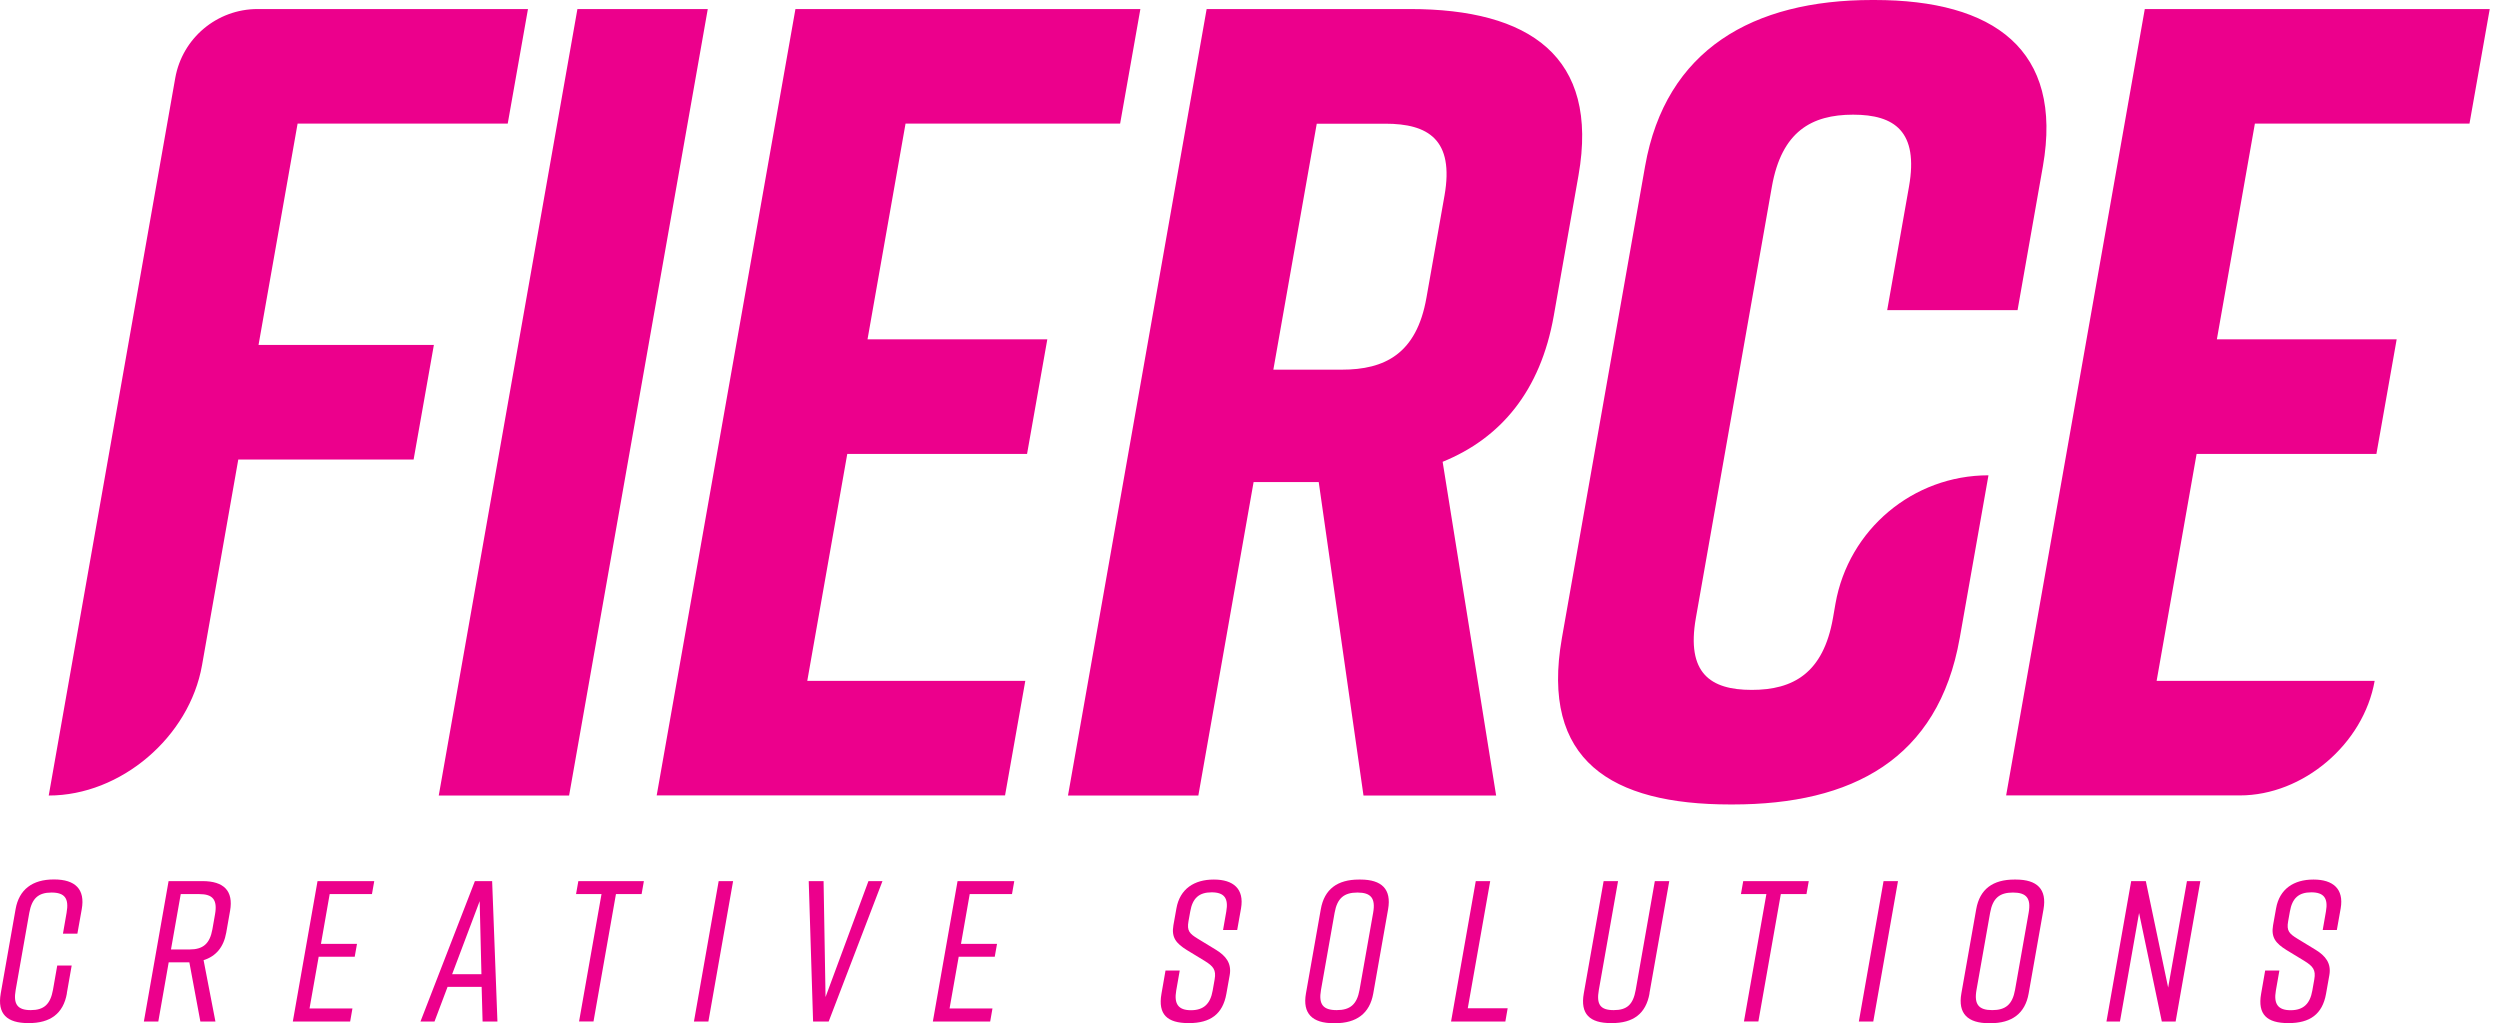 <svg width="237" height="97" viewBox="0 0 237 97" fill="none" xmlns="http://www.w3.org/2000/svg">
<path d="M24.431 0.857H50.052L48.132 11.718H28.212L24.509 32.701H41.131L39.211 43.562H22.589L19.153 63.058C17.952 69.882 11.443 75.416 4.619 75.416L16.612 7.405C17.282 3.614 20.571 0.857 24.421 0.857H24.431ZM41.593 75.416L54.739 0.857H67.097L53.951 75.416H41.593ZM62.252 75.416L75.407 0.857H108.108L106.188 11.718H85.845L82.241 32.169H99.285L97.365 43.03H80.321L76.53 64.545H97.198L95.278 75.406H62.262L62.252 75.416ZM129.259 75.416L125.015 45.699H118.841L113.603 75.416H101.245L114.39 0.857H133.67C144.964 0.857 151.631 5.327 149.642 16.621L147.298 29.934C146.038 37.073 142.266 41.543 136.762 43.779L141.833 75.416H129.269H129.259ZM120.712 35.044H127.211C131.258 35.044 134.291 33.558 135.226 28.23L136.939 18.541C137.875 13.214 135.374 11.727 131.327 11.727H124.828L120.712 35.054V35.044ZM185.779 60.498C183.751 71.999 175.538 76.263 164.254 76.263H164.037C152.743 76.263 146.028 72.108 148.066 60.498L155.953 15.765C157.903 4.687 166.194 0 177.478 0H177.695C188.989 0 195.616 4.687 193.666 15.765L191.264 29.402H178.906L180.974 17.685C181.89 12.466 179.615 10.871 175.676 10.871C171.738 10.871 168.902 12.466 167.976 17.685L160.768 58.588C159.853 63.807 162.127 65.402 166.066 65.402C170.005 65.402 172.85 63.807 173.766 58.588L174.002 57.229C175.243 50.189 181.358 45.059 188.507 45.059L185.779 60.508V60.498ZM190.18 75.416L203.326 0.857H236.027L234.107 11.718H213.763L210.159 32.169H227.204L225.284 43.03H208.239L204.448 64.545H225.117C224.063 70.542 218.332 75.406 212.336 75.406H190.18V75.416Z" fill="#EC008C"/>
<path d="M6.342 94.174C5.997 96.114 4.747 96.99 2.728 96.99H2.689C0.67 96.99 -0.275 96.133 0.07 94.174L1.478 86.188C1.803 84.327 3.073 83.372 5.091 83.372H5.131C7.149 83.372 8.085 84.317 7.75 86.188L7.336 88.512H5.968L6.312 86.533C6.559 85.164 6.135 84.613 4.885 84.613C3.634 84.613 3.024 85.164 2.777 86.533L1.488 93.839C1.241 95.208 1.665 95.759 2.915 95.759C4.166 95.759 4.776 95.208 5.022 93.839L5.426 91.535H6.795L6.332 94.174H6.342Z" fill="#EC008C"/>
<path d="M18.995 96.842L17.951 91.23H15.992L15.007 96.842H13.639L15.982 83.529H19.192C21.211 83.529 22.146 84.445 21.811 86.346L21.447 88.413C21.201 89.802 20.462 90.659 19.3 91.023L20.423 96.842H18.995ZM16.209 90.009H17.971C19.241 90.009 19.891 89.477 20.137 88.089L20.384 86.68C20.63 85.292 20.167 84.76 18.897 84.76H17.134L16.209 90.009Z" fill="#EC008C"/>
<path d="M27.759 96.842L30.102 83.529H35.479L35.262 84.76H31.254L30.427 89.477H33.844L33.627 90.698H30.211L29.344 95.602H33.411L33.194 96.842H27.759Z" fill="#EC008C"/>
<path d="M45.66 93.553H42.43L41.19 96.842H39.86L45.02 83.529H46.655L47.157 96.842H45.749L45.66 93.553ZM45.64 92.352L45.473 85.43L42.864 92.352H45.64Z" fill="#EC008C"/>
<path d="M60.824 84.76H58.392L56.265 96.832H54.896L57.023 84.76H54.61L54.827 83.529H61.04L60.824 84.76Z" fill="#EC008C"/>
<path d="M65.786 96.842L68.13 83.529H69.498L67.155 96.842H65.786Z" fill="#EC008C"/>
<path d="M78.567 96.842H77.081L76.667 83.529H78.075L78.262 94.519L82.329 83.529H83.658L78.558 96.842H78.567Z" fill="#EC008C"/>
<path d="M88.434 96.842L90.777 83.529H96.153L95.937 84.76H91.929L91.102 89.477H94.519L94.302 90.698H90.885L90.019 95.602H94.086L93.869 96.842H88.434Z" fill="#EC008C"/>
<path d="M115.945 88.167L116.251 86.415C116.477 85.144 116.054 84.593 114.862 84.593C113.671 84.593 113.05 85.144 112.834 86.415L112.666 87.35C112.509 88.246 112.765 88.512 113.572 89.004L115.286 90.048C116.211 90.619 116.773 91.318 116.576 92.441L116.26 94.213C115.916 96.153 114.724 96.99 112.716 96.99H112.676C110.658 96.99 109.762 96.173 110.106 94.213L110.49 92.008H111.839L111.505 93.908C111.288 95.159 111.692 95.769 112.903 95.769C114.114 95.769 114.744 95.159 114.961 93.908L115.148 92.844C115.305 91.948 115.03 91.604 114.203 91.092L112.519 90.068C111.475 89.418 111.042 88.867 111.239 87.714L111.524 86.119C111.849 84.258 113.228 83.382 115.049 83.382H115.089C116.91 83.382 117.974 84.258 117.649 86.119L117.285 88.167H115.936H115.945Z" fill="#EC008C"/>
<path d="M128.825 83.382H128.972C130.991 83.382 131.926 84.298 131.592 86.198L130.184 94.184C129.849 96.084 128.588 97 126.57 97H126.422C124.404 97 123.468 96.084 123.803 94.184L125.211 86.198C125.546 84.278 126.806 83.382 128.825 83.382ZM126.718 95.759C127.988 95.759 128.638 95.227 128.884 93.839L130.174 86.533C130.42 85.144 129.957 84.613 128.687 84.613C127.417 84.613 126.767 85.144 126.521 86.533L125.231 93.839C124.985 95.227 125.437 95.759 126.718 95.759Z" fill="#EC008C"/>
<path d="M142.709 96.842H137.56L139.903 83.529H141.272L139.145 95.582H142.926L142.709 96.832V96.842Z" fill="#EC008C"/>
<path d="M156.376 94.174C156.031 96.114 154.82 96.99 152.801 96.99H152.723C150.704 96.99 149.798 96.133 150.143 94.174L152.024 83.529H153.392L151.571 93.839C151.324 95.227 151.709 95.759 152.979 95.759C154.249 95.759 154.82 95.227 155.066 93.839L156.878 83.529H158.247L156.366 94.174H156.376Z" fill="#EC008C"/>
<path d="M171.254 84.76H168.822L166.695 96.832H165.327L167.453 84.76H165.041L165.258 83.529H171.471L171.254 84.76Z" fill="#EC008C"/>
<path d="M176.218 96.842L178.561 83.529H179.93L177.586 96.842H176.218Z" fill="#EC008C"/>
<path d="M190.958 83.382H191.105C193.124 83.382 194.059 84.298 193.725 86.198L192.316 94.184C191.982 96.084 190.721 97 188.703 97H188.555C186.536 97 185.601 96.084 185.936 94.184L187.344 86.198C187.679 84.278 188.939 83.382 190.958 83.382ZM188.86 95.759C190.13 95.759 190.78 95.227 191.026 93.839L192.316 86.533C192.563 85.144 192.1 84.613 190.83 84.613C189.559 84.613 188.909 85.144 188.663 86.533L187.373 93.839C187.127 95.227 187.59 95.759 188.86 95.759Z" fill="#EC008C"/>
<path d="M199.692 96.842L202.036 83.529H203.424L205.541 93.622L207.324 83.529H208.594L206.25 96.842H204.941L202.784 86.552L200.972 96.842H199.702H199.692Z" fill="#EC008C"/>
<path d="M220.192 88.167L220.498 86.415C220.724 85.144 220.301 84.593 219.109 84.593C217.918 84.593 217.298 85.144 217.081 86.415L216.914 87.35C216.756 88.246 217.012 88.512 217.819 89.004L219.533 90.048C220.458 90.619 221.02 91.318 220.823 92.441L220.508 94.213C220.163 96.153 218.971 96.99 216.963 96.99H216.923C214.905 96.99 214.009 96.173 214.353 94.213L214.737 92.008H216.086L215.752 93.908C215.535 95.159 215.939 95.769 217.15 95.769C218.361 95.769 218.991 95.159 219.208 93.908L219.395 92.844C219.552 91.948 219.277 91.604 218.45 91.092L216.766 90.068C215.722 89.418 215.289 88.867 215.486 87.714L215.771 86.119C216.096 84.258 217.475 83.382 219.296 83.382H219.336C221.157 83.382 222.221 84.258 221.896 86.119L221.532 88.167H220.183H220.192Z" fill="#EC008C"/>
</svg>
